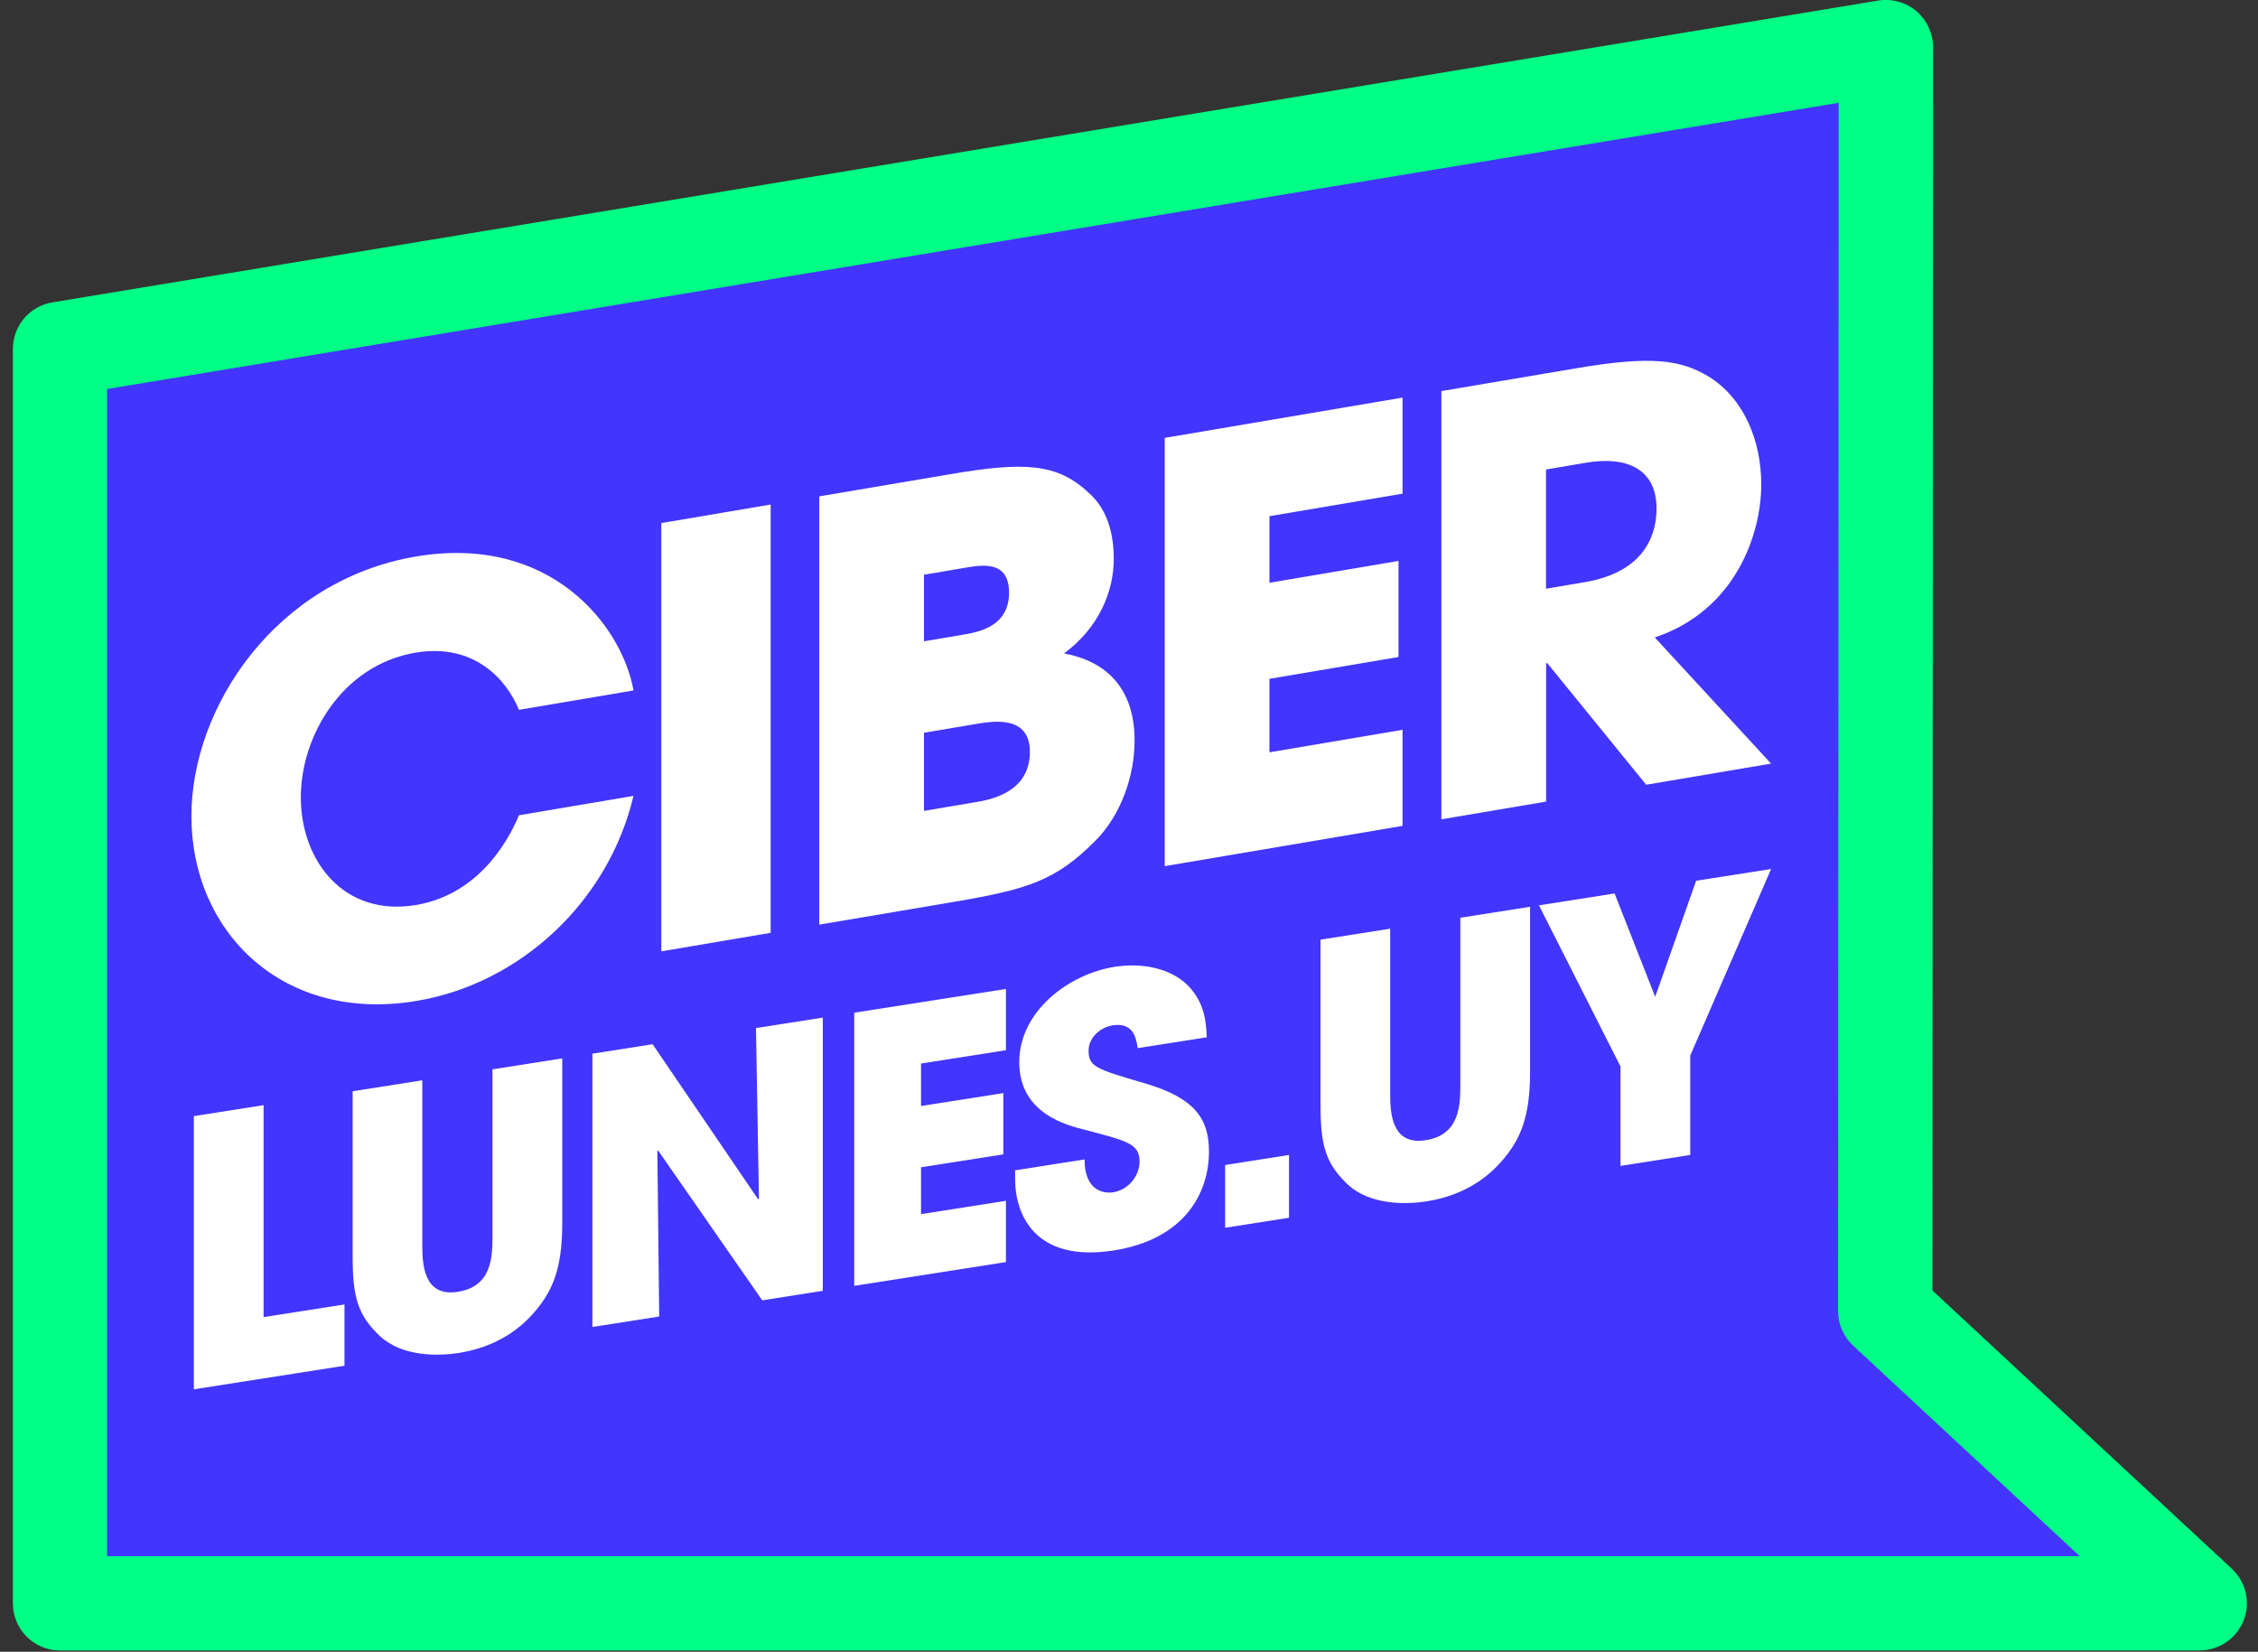 <svg width="108" height="79" viewBox="0 0 108 79" fill="none" xmlns="http://www.w3.org/2000/svg">
<rect x="0" y="0" width="108" height="79" fill="#333333" stroke="none"/>
<path d="M2.87 16.687V76.683H105.213L90.172 62.709L90.2 2.253L2.87 16.687Z" fill="#4235FD"/>
<path d="M105.213 78.94H2.87C1.624 78.94 0.617 77.929 0.617 76.687V16.687C0.617 15.582 1.415 14.643 2.503 14.462L89.833 0.028C90.49 -0.081 91.155 0.105 91.659 0.532C92.162 0.959 92.456 1.592 92.456 2.253L92.428 61.721L106.748 75.031C107.429 75.663 107.651 76.643 107.312 77.505C106.974 78.368 106.14 78.936 105.213 78.936V78.94ZM5.122 74.43H99.475L88.637 64.361C88.177 63.934 87.915 63.334 87.915 62.709L87.944 4.917L5.122 18.605V74.434V74.43Z" fill="#00FF85"/>
<path d="M9.272 53.382L12.608 52.858V62.995L16.477 62.39V65.321L9.272 66.449V53.382Z" fill="white"/>
<path d="M20.199 51.669V59.561C20.199 60.444 20.252 62.044 21.896 61.786C23.556 61.528 23.556 60.077 23.556 59.037V51.145L26.892 50.621V58.513C26.892 60.702 26.417 61.749 25.587 62.725C24.741 63.724 23.556 64.454 21.932 64.712C20.977 64.861 19.248 64.901 18.173 63.906C17.097 62.89 16.867 62.011 16.867 60.085V52.193L20.203 51.669H20.199Z" fill="white"/>
<path d="M28.339 50.395L31.215 49.944L36.264 57.364L36.3 57.324L36.159 49.17L39.355 48.67V61.737L36.458 62.193L31.477 55.026L31.441 55.051L31.53 62.967L28.335 63.467V50.399L28.339 50.395Z" fill="white"/>
<path d="M40.858 48.436L48.114 47.3V50.23L44.053 50.867V52.898L47.989 52.282V55.212L44.053 55.828V58.07L48.114 57.433V60.363L40.858 61.5V48.432V48.436Z" fill="white"/>
<path d="M54.416 50.125C54.343 49.694 54.239 48.88 53.215 49.041C52.631 49.134 52.067 49.625 52.067 50.246C52.067 51.024 52.422 51.129 54.771 51.818C57.208 52.531 57.825 53.563 57.825 55.083C57.825 56.989 56.729 59.263 53.268 59.807C49.488 60.399 48.553 58.074 48.553 56.397V55.974L51.874 55.454C51.874 56.973 52.808 57.09 53.236 57.026C54.029 56.901 54.505 56.175 54.505 55.575C54.505 54.708 53.957 54.583 51.946 54.051C51.027 53.825 48.751 53.261 48.751 50.806C48.751 48.352 51.136 46.582 53.324 46.24C54.614 46.038 56.008 46.296 56.854 47.171C57.631 48.001 57.684 48.876 57.72 49.613L54.42 50.129L54.416 50.125Z" fill="white"/>
<path d="M61.653 58.243L58.598 58.722V55.72L61.653 55.24V58.243Z" fill="white"/>
<path d="M66.492 44.418V52.31C66.492 53.193 66.544 54.793 68.188 54.535C69.848 54.277 69.848 52.826 69.848 51.786V43.894L73.184 43.37V51.262C73.184 53.45 72.709 54.498 71.879 55.474C71.033 56.473 69.848 57.203 68.224 57.461C67.269 57.61 65.541 57.65 64.465 56.655C63.389 55.639 63.16 54.756 63.16 52.834V44.942L66.496 44.418H66.492Z" fill="white"/>
<path d="M77.508 51.008L73.608 43.301L77.226 42.733L79.168 47.675L81.126 42.124L84.712 41.564L80.844 50.488V55.24L77.508 55.764V51.012V51.008Z" fill="white"/>
<path d="M30.301 38.061C29.112 43.108 24.906 47.03 19.95 47.868C13.531 48.956 9.155 44.575 9.155 39.037C9.155 33.805 13.197 27.751 19.893 26.618C26.312 25.53 29.745 29.907 30.301 33.023L24.821 33.95C24.241 32.523 22.69 30.738 19.869 31.217C16.355 31.814 14.389 35.216 14.389 38.126C14.389 41.225 16.492 43.861 19.897 43.285C23.161 42.733 24.491 39.766 24.825 38.992L30.305 38.065L30.301 38.061Z" fill="white"/>
<path d="M31.631 25.018L36.861 24.131V44.615L31.631 45.502V25.018Z" fill="white"/>
<path d="M39.185 23.741L45.495 22.672C48.952 22.088 50.56 22.148 52.055 23.555C52.97 24.341 53.272 25.538 53.272 26.727C53.272 28.303 52.55 30.032 50.891 31.254C54.182 31.858 54.267 34.587 54.267 35.441C54.267 37.074 53.63 38.98 52.385 40.218C50.504 42.116 49.146 42.535 45.689 43.124L39.185 44.224V23.741ZM44.194 30.673L46.047 30.359C46.769 30.238 48.263 29.984 48.263 28.352C48.263 26.719 46.853 27.042 46.047 27.175L44.194 27.489V30.673ZM44.194 38.783L46.656 38.368C47.321 38.255 49.259 37.928 49.259 35.962C49.259 34.188 47.486 34.49 46.656 34.631L44.194 35.047V38.783Z" fill="white"/>
<path d="M55.709 20.943L67.084 19.017V23.611L60.718 24.688V27.872L66.891 26.828V31.423L60.718 32.467V35.982L67.084 34.905V39.5L55.709 41.427V20.943Z" fill="white"/>
<path d="M68.938 18.706L75.413 17.61C79.011 17.001 80.393 17.211 81.722 18.009C83.411 19.053 84.241 21.072 84.241 23.176C84.241 25.53 83.024 29.194 79.148 30.488L84.712 36.522L78.737 37.533L74.006 31.717L73.95 31.725V38.34L68.942 39.186V18.702L68.938 18.706ZM73.946 28.158L75.799 27.844C78.87 27.324 79.232 25.325 79.232 24.329C79.232 22.475 77.874 21.79 75.856 22.132L73.946 22.455V28.158Z" fill="white"/>
</svg>
